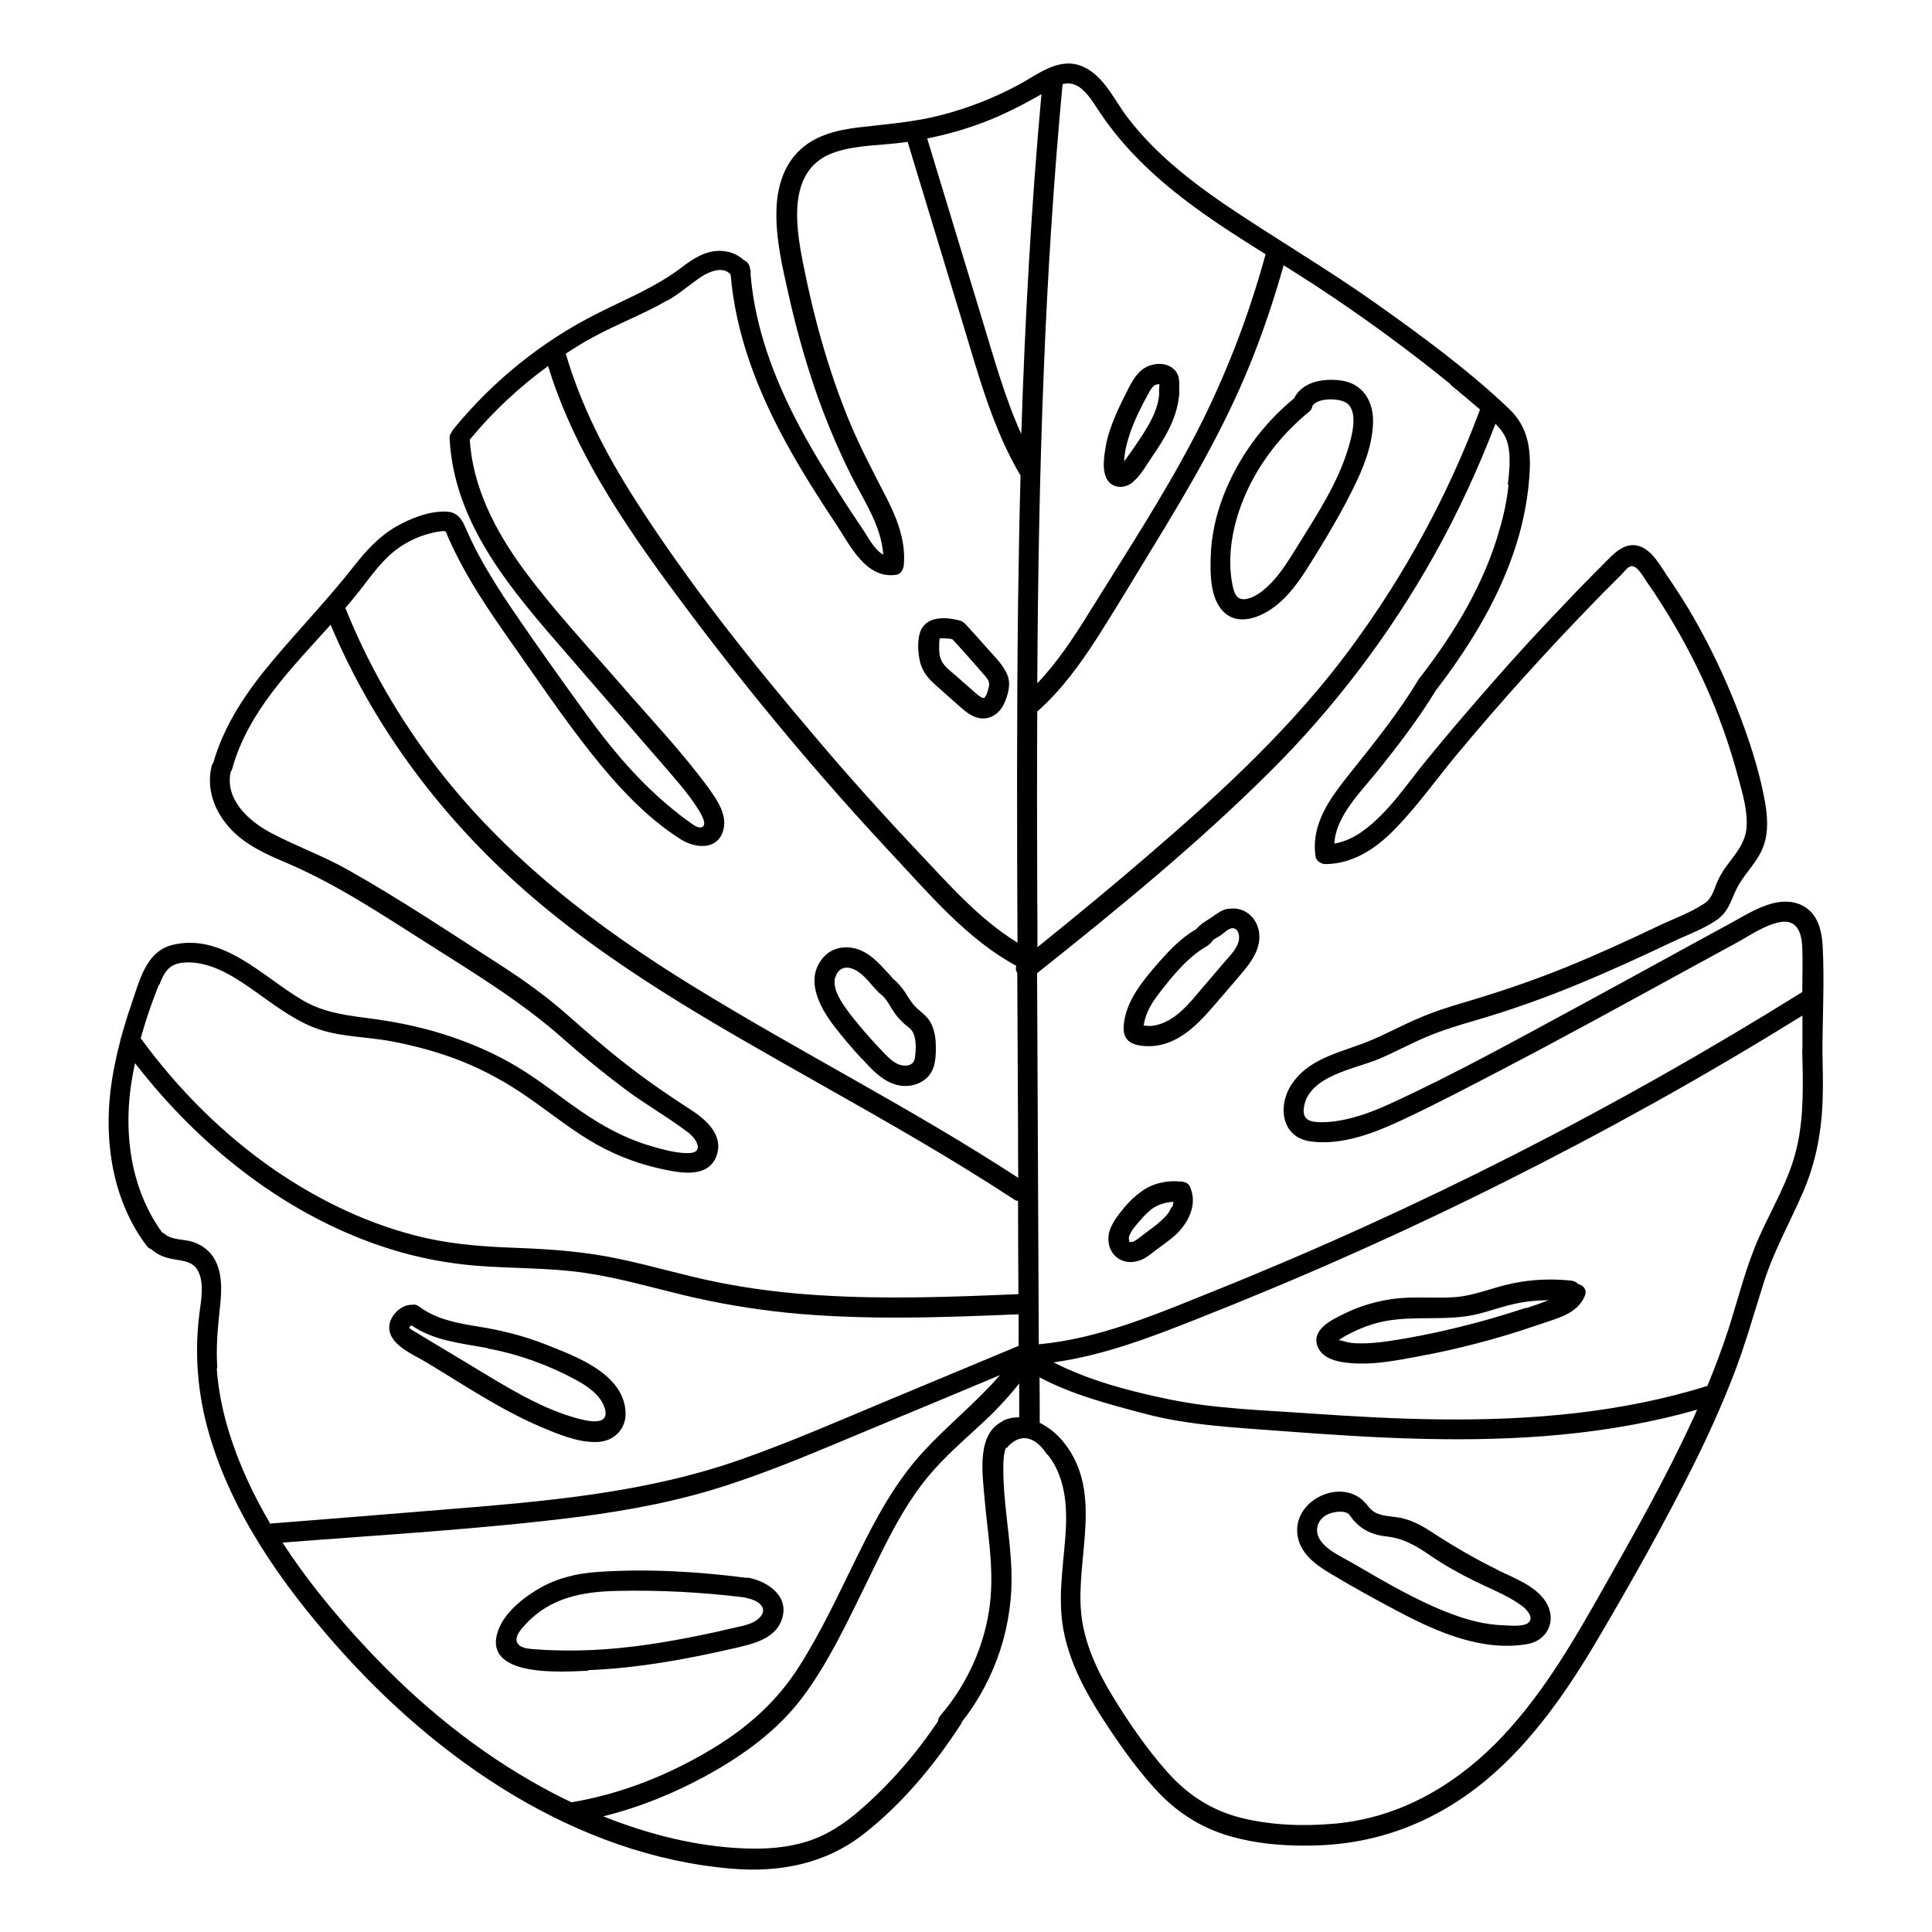 <?xml version="1.0" encoding="UTF-8"?>
<!-- Uploaded to: ICON Repo, www.iconrepo.com, Generator: ICON Repo Mixer Tools -->
<svg fill="#000000" width="800px" height="800px" version="1.1" viewBox="144 144 512 512" xmlns="http://www.w3.org/2000/svg">
 <g>
  <path d="m421.56 529.43c0.402 0.453 0.754 0.957 1.109 1.461 3.879 5.945 4.18 13.25 3.68 20.152-0.656 8.816-2.215 17.434-0.25 26.25 1.715 7.859 5.594 15.164 9.926 21.867 4.281 6.602 8.918 13.301 14.258 19.094 5.289 5.793 11.738 10.027 19.297 12.242 7.809 2.316 16.273 2.871 24.383 2.519 16.426-0.707 31.234-6.75 43.832-17.23 12.496-10.43 21.816-24.082 29.977-37.988 8.766-14.914 17.281-30.027 24.988-45.492 3.828-7.656 7.356-15.469 10.48-23.477 3.223-8.211 5.543-16.676 8.211-25.039 2.672-8.414 6.953-15.922 10.43-23.98 3.375-7.859 4.887-16.02 5.141-24.586 0.152-4.133 0-8.262-0.051-12.395 0-9.371 0.555-18.844 0.051-28.164-0.203-3.375-0.906-6.953-3.477-9.371-2.719-2.519-6.5-2.769-9.926-1.863-4.082 1.109-7.859 3.527-11.539 5.543-4.281 2.316-8.566 4.637-12.848 7.004-8.566 4.684-17.078 9.371-25.645 14.008-16.977 9.168-33.957 18.641-51.488 26.652-4.18 1.914-8.566 3.527-13.098 4.332-2.066 0.352-4.281 0.555-6.348 0.352-2.316-0.203-3.426-1.309-3.125-3.68 1.109-8.613 13.652-10.328 20-13.047 4.231-1.812 8.312-4.031 12.594-5.844s8.766-3.125 13.199-4.434c8.969-2.621 17.785-5.742 26.449-9.32 8.613-3.527 17.027-7.406 25.441-11.387 3.93-1.863 8.363-3.426 11.941-5.945 3.426-2.469 3.777-6.246 5.894-9.621 2.066-3.324 4.887-5.996 6.246-9.672 1.461-3.879 1.109-8.113 0.402-12.141-1.562-8.516-4.383-16.93-7.559-24.988-3.176-8.062-6.902-15.871-11.184-23.375-2.168-3.777-4.535-7.457-7.004-11.082-1.914-2.769-4.082-7.004-7.559-8.062-4.031-1.258-7.055 2.367-9.574 4.887-3.324 3.324-6.602 6.648-9.824 10.078-6.5 6.75-12.848 13.652-19.043 20.707s-12.293 14.156-18.238 21.461c-5.09 6.246-9.824 13.504-16.426 18.289-2.316 1.715-4.887 2.922-7.656 3.426 0.301-7.305 7.305-14.055 11.539-19.348 5.441-6.801 10.781-13.754 15.316-21.211 8.465-11.035 15.922-22.973 20.504-36.172 2.266-6.449 3.727-13.199 4.281-20.051 0.555-7.152 0-13.453-5.492-18.59-10.781-10.227-23.074-19.246-35.164-27.809-11.738-8.312-24.082-15.668-36.074-23.578-10.883-7.152-21.613-15.113-29.625-25.543-3.527-4.586-6.195-10.934-11.688-13.504-6.348-2.973-11.992 1.863-17.332 4.734-6.5 3.477-13.402 6.195-20.504 8.012-7.152 1.863-14.309 2.367-21.613 3.223-5.945 0.707-12.09 2.117-16.426 6.648-4.031 4.18-5.492 9.977-5.594 15.668-0.152 7.406 1.613 14.863 3.223 22.016 1.863 8.312 4.133 16.523 6.852 24.586 2.719 7.961 5.945 15.719 9.672 23.227 3.375 6.699 8.062 13.453 8.566 21.109-2.266-1.211-4.082-4.684-5.141-6.297-2.066-3.074-4.133-6.144-6.098-9.27-3.93-6.098-7.758-12.344-11.133-18.742-6.602-12.496-11.637-25.895-12.797-40.055 0.102-0.453 0.051-0.957-0.152-1.461-0.102-1.16-0.805-1.863-1.613-2.215-1.715-1.613-4.031-2.469-6.449-2.469-3.777 0-6.953 2.016-9.824 4.231-6.953 5.34-14.762 8.414-22.52 12.344-14.711 7.356-27.762 17.938-38.188 30.684-0.203 0.25-0.352 0.555-0.504 0.855-0.352 0.402-0.555 0.957-0.504 1.664 1.211 22.922 16.828 40.605 31.137 57.082 8.062 9.32 16.121 18.59 24.184 27.91 3.68 4.281 7.609 8.516 10.629 13.301 0.656 1.059 2.769 4.535 0.504 4.734-0.957 0.102-2.367-1.059-3.125-1.613-1.41-0.957-2.719-2.016-4.082-3.125-8.969-7.254-16.324-16.02-23.074-25.34-6.648-9.168-13.25-18.391-19.598-27.762-3.223-4.684-6.246-9.523-8.969-14.559-1.309-2.418-2.469-4.938-3.578-7.457-0.906-2.117-2.215-3.68-4.684-3.828-4.586-0.301-9.824 1.812-13.652 4.031-4.332 2.519-7.707 6.195-10.781 10.078-6.902 8.816-14.559 16.777-21.766 25.34-6.801 8.062-12.848 16.879-15.77 27.105-0.25 0.301-0.402 0.656-0.504 1.109-1.309 5.945 0.805 11.637 4.785 16.07 4.133 4.637 9.977 7.152 15.566 9.523 13.199 5.691 25.141 13.703 37.23 21.363 12.293 7.809 24.586 15.266 35.52 24.938 5.34 4.734 10.883 9.27 16.625 13.551 5.391 4.031 11.387 7.406 16.727 11.488 2.266 1.762 4.231 5.441-0.203 5.391-3.375 0-7.004-1.059-10.227-2.016-6.551-1.965-12.395-5.188-17.984-9.02-5.644-3.879-11.035-8.262-16.93-11.789-5.492-3.324-11.438-5.945-17.531-8.012-6.5-2.215-13.199-3.68-19.949-4.637-6.953-0.957-13.402-1.461-19.547-5.09-10.379-6.098-21.059-17.887-34.41-14.609-7.152 1.762-8.816 9.875-10.934 15.922-1.008 2.871-1.863 5.742-2.672 8.664-0.102 0.25-0.203 0.504-0.203 0.805-1.16 4.383-2.066 8.867-2.621 13.402-1.664 14.207 0.855 29.371 9.621 40.961 0.301 0.402 0.707 0.707 1.109 0.855h0.051c1.762 1.562 3.629 2.266 5.894 2.672 2.168 0.402 4.684 0.504 6.098 2.418 2.316 3.176 1.258 8.414 0.805 12.043-1.359 10.629-0.453 21.312 2.519 31.641 6.098 21.211 19.297 39.902 33.754 56.277 26.801 30.379 63.48 55.672 104.79 59.148 12.746 1.059 24.836-1.258 35.016-9.219 10.176-7.961 18.691-18.238 25.695-29.02 0.152-0.203 0.25-0.453 0.301-0.656 9.07-11.586 13.754-25.945 13.098-40.758-0.352-8.969-2.215-17.836-2.117-26.801 0-1.715 0.102-3.777 0.754-5.289v0.402c5.945-7.055 10.883 1.664 10.883 1.664zm122.22-256.99c-0.402 3.93-1.211 7.859-2.316 11.637-4.031 14.508-11.992 27.66-21.16 39.5 0 0-0.301 0.352-0.402 0.555-5.141 8.516-11.336 16.273-17.531 24.031-5.34 6.699-11.082 13.754-9.723 22.871 0.152 1.109 1.512 1.965 2.57 1.965 7.406-0.051 13.504-4.18 18.488-9.32 5.894-6.047 10.883-13.098 16.273-19.598 11.688-14.055 23.93-27.609 36.625-40.656 1.512-1.562 3.023-3.125 4.586-4.637 0.805-0.855 1.664-1.664 2.469-2.469 0.605-0.605 1.562-1.914 2.367-2.215 1.812-0.605 3.578 2.973 4.484 4.231 1.258 1.762 2.469 3.578 3.629 5.441 4.535 7.106 8.566 14.508 11.992 22.168 3.527 7.91 6.398 16.07 8.613 24.434 1.109 4.133 2.418 8.516 2.117 12.848-0.301 4.231-2.973 7.106-5.34 10.328-1.059 1.41-1.914 2.922-2.621 4.586-0.805 2.066-1.309 4.031-3.223 5.289-3.68 2.469-8.16 4.031-12.141 5.945-8.262 3.93-16.625 7.758-25.09 11.184-8.516 3.426-17.18 6.348-25.996 8.969-4.332 1.258-8.613 2.621-12.746 4.434-4.133 1.762-8.113 3.93-12.293 5.691-7.305 3.125-15.973 4.383-20.859 11.336-4.082 5.742-3.176 14.461 4.836 15.516 8.516 1.109 17.129-2.367 24.637-5.894 8.566-4.031 16.93-8.414 25.34-12.797 16.828-8.766 33.402-17.887 50.078-27.004 4.281-2.316 8.566-4.684 12.848-7.004 3.578-1.965 7.406-4.684 11.488-5.441 4.535-0.805 5.691 2.973 5.844 6.699 0.152 3.93 0 7.91 0 11.84-49.523 30.883-101.72 57.484-155.93 79.25-14.914 5.996-30.23 12.594-46.402 14.105-0.152-32.797-0.301-65.547-0.453-98.344 21.211-16.879 42.422-34.207 61.617-53.305 17.129-17.027 31.84-36.426 43.629-57.484 6.246-11.184 11.637-22.824 16.223-34.812 1.512 1.512 2.769 3.176 3.273 5.34 0.855 3.426 0.402 7.356 0 10.832zm-15.469-26.551c2.672 2.168 5.289 4.383 7.91 6.648-8.312 22.371-19.801 43.527-33.906 62.723-15.113 20.605-33.656 37.836-52.949 54.461-9.977 8.613-20.152 17.027-30.43 25.293 0-4.332 0-8.664-0.051-13-0.051-16.473-0.102-33 0-49.473 0.051-0.051 0.152-0.102 0.203-0.152 6.297-5.644 11.285-12.496 15.82-19.598 4.988-7.809 9.723-15.77 14.559-23.68 9.621-15.719 18.844-31.438 25.797-48.566 3.477-8.566 6.398-17.332 8.918-26.25 2.922 1.863 5.844 3.68 8.766 5.594 12.242 8.062 24.082 16.676 35.469 25.945zm-98.543-78.996c2.469 1.613 4.031 4.434 5.644 6.801 6.699 10.078 15.566 18.188 25.293 25.293 6.047 4.434 12.344 8.414 18.691 12.395-4.535 16.574-10.73 32.648-18.641 47.914-8.414 16.172-18.488 31.488-28.062 46.953-4.133 6.648-8.414 13.199-13.805 18.844 0.152-27.559 0.605-55.117 1.715-82.625 1.008-25.441 2.621-50.836 4.988-76.176 1.359-0.352 2.769-0.25 4.18 0.656zm-25.895 9.824c5.644-2.066 10.934-4.785 16.121-7.758-2.719 29.977-4.383 60.004-5.34 90.082-4.434-9.824-7.305-20.402-10.43-30.582-4.836-15.922-9.672-31.84-14.508-47.762 4.785-0.957 9.523-2.266 14.156-3.981zm-82.926 46.906c3.176-1.812 5.844-4.231 8.867-6.246 2.117-1.41 5.844-2.973 7.809-0.605 1.359 15.922 7.152 30.832 14.812 44.789 4.031 7.356 8.516 14.41 13.148 21.363 3.727 5.644 7.91 14.609 15.973 13.402 1.211-0.203 1.863-1.512 1.965-2.57 0.605-6.852-2.117-13.148-5.238-19.094-3.324-6.449-6.648-12.797-9.422-19.547-5.441-13.352-9.27-27.258-12.043-41.363-2.066-10.379-4.231-25.293 8.613-29.473 5.894-1.914 12.242-1.715 18.34-2.57 0.25 0 0.504-0.102 0.754-0.152 4.988 16.426 9.977 32.848 14.965 49.273 4.031 13.301 7.809 27.156 14.965 39.195-0.301 11.234-0.504 22.418-0.656 33.656-0.352 30.027-0.301 60.105-0.152 90.133-10.125-6.195-18.238-15.516-26.348-24.082-9.32-9.875-18.438-20-27.207-30.379-17.129-20.152-33.855-41.059-48.062-63.379-7.609-11.941-14.105-24.586-18.086-38.238 2.316-1.512 4.684-3.023 7.152-4.332 6.5-3.578 13.504-6.144 19.902-9.875zm-81.617 76.883c3.223-4.133 6.297-8.613 10.73-11.586 2.066-1.41 4.332-2.469 6.699-3.223 1.211-0.352 2.469-0.707 3.777-0.855 1.812-0.25 1.512-0.152 2.215 1.512 4.586 10.48 11.082 19.902 17.633 29.172 6.551 9.32 12.949 18.793 20 27.711 6.801 8.613 14.711 17.332 24.082 23.227 3.629 2.266 9.371 2.973 11.082-2.016 1.461-4.231-1.461-8.414-3.828-11.688-7.106-9.672-15.469-18.438-23.328-27.508-8.715-10.027-17.938-19.852-25.797-30.582-7.356-10.078-13.301-21.512-14.105-34.16 6.098-7.356 13.047-13.906 20.758-19.496 7.508 24.484 22.723 45.645 37.938 65.898 16.676 22.168 34.512 43.48 53.504 63.781 9.824 10.531 19.801 22.32 32.648 29.27-0.25 0.656-0.102 1.359 0.25 1.914 0.051 13.855 0.152 27.66 0.203 41.516 0 4.231 0 8.516 0.051 12.746-27.961-18.238-57.785-33.301-86.203-50.785-25.594-15.719-49.422-34.008-67.863-57.938-9.875-12.848-18.086-26.953-24.133-42.02 0-0.102-0.102-0.203-0.152-0.25 1.309-1.512 2.621-3.074 3.828-4.637zm-53.105 104.48c1.309-3.375 2.57-5.594 6.5-5.894 6.602-0.504 12.797 3.375 17.984 7.004 5.34 3.727 10.43 7.809 16.523 10.227 6.449 2.519 13.703 2.367 20.453 3.629 6.398 1.211 12.746 2.922 18.793 5.34 6.144 2.469 11.941 5.691 17.383 9.473 5.391 3.727 10.531 7.859 16.121 11.285 5.793 3.527 12.141 6.144 18.742 7.609 4.785 1.059 12.645 2.871 15.062-3.074 2.215-5.594-2.57-9.824-6.801-12.543-5.793-3.727-11.488-7.656-16.93-11.891-5.594-4.332-10.883-8.969-16.223-13.652-5.238-4.586-10.832-8.613-16.676-12.395-13.551-8.715-27.055-17.785-41.059-25.645-6.602-3.727-13.754-6.246-20.453-9.824-5.742-3.074-12.043-8.766-10.531-15.973 0.152-0.25 0.301-0.504 0.402-0.855 4.231-15.316 15.668-26.602 26.098-38.238 10.984 26.098 27.961 49.121 48.871 68.113 24.234 22.016 53.254 37.938 81.566 54.008 17.129 9.672 34.258 19.398 50.684 30.18 0.352 0.25 0.707 0.352 1.059 0.402 0 8.211 0.051 16.473 0.102 24.688-17.531 0.754-35.117 1.41-52.648 0.301-9.117-0.555-18.238-1.664-27.207-3.477-8.715-1.762-17.23-4.332-25.895-6.144-8.867-1.914-17.785-2.57-26.852-2.922-8.211-0.301-16.375-0.805-24.434-2.621-14.461-3.273-27.961-9.723-40.152-18.086-13.703-9.473-25.645-21.461-35.418-34.863 0.453-1.562 0.906-3.176 1.41-4.734 1.008-3.176 2.168-6.297 3.375-9.371zm15.367 101.62c-0.402-5.644 0.152-11.082 0.754-16.676 0.453-4.281 0.605-9.27-1.965-13-1.309-1.863-3.176-3.125-5.34-3.828-2.266-0.754-5.391-0.402-7.305-2.016-0.25-0.203-0.504-0.352-0.754-0.453-7.508-10.328-9.824-23.176-8.664-35.719 0.301-3.074 0.805-6.144 1.461-9.168 17.332 22.371 40.605 40.859 67.812 49.324 7.254 2.266 14.711 3.68 22.27 4.332 9.672 0.805 19.445 0.504 29.07 1.914 8.969 1.309 17.633 3.828 26.398 5.945 9.02 2.168 18.086 3.68 27.305 4.637 20.402 2.016 40.91 1.258 61.312 0.402v8.363c-11.941 4.988-23.93 9.977-35.871 14.965-12.395 5.188-24.789 10.578-37.484 15.062-25.492 9.02-52.043 11.184-78.746 13.352-15.418 1.258-30.832 2.519-46.25 3.727-4.434-7.559-8.16-15.469-10.781-23.832-1.762-5.644-2.973-11.438-3.375-17.281zm37.23 71.691c-7.152-7.91-14.055-16.375-19.949-25.492 26.25-2.066 52.648-3.527 78.746-6.852 13.301-1.715 26.5-4.231 39.246-8.414 12.543-4.082 24.688-9.32 36.879-14.41 11.738-4.887 23.527-9.773 35.266-14.711-6.195 7.152-13.551 13-20.051 20-7.656 8.211-12.848 17.984-17.785 28.012-4.887 9.926-9.523 20-15.469 29.32-5.793 9.117-13.504 15.973-22.723 21.562-11.438 6.953-24.234 12.09-37.484 14.309h-0.051c-3.727-1.762-7.356-3.68-10.832-5.691-17.23-9.926-32.496-22.973-45.848-37.734zm170.89-57.637c-6.953 3.324-5.34 13.855-4.836 20 0.754 8.766 2.367 17.582 1.664 26.398-0.605 7.707-2.973 15.266-6.699 22.016-1.863 3.375-4.082 6.602-6.602 9.523-0.402 0.504-0.656 1.008-0.656 1.562-5.844 8.664-12.695 16.625-20.605 23.477-4.18 3.68-8.867 6.75-14.207 8.414-5.238 1.613-10.73 2.016-16.172 1.812-12.848-0.453-25.645-3.68-37.734-8.516 9.574-2.367 18.793-6.098 27.406-10.832 9.621-5.289 18.793-11.891 25.441-20.758 6.699-8.969 11.539-19.297 16.473-29.32 4.938-10.078 9.672-20.605 16.93-29.32 4.231-5.039 9.168-9.32 13.957-13.754 3.629-3.324 7.004-6.902 10.027-10.73v8.969c-1.461 0-2.973 0.25-4.383 0.957zm182.88-0.504c-7.152 15.617-15.668 30.582-24.133 45.543-8.113 14.359-16.574 28.816-28.312 40.559-11.539 11.488-25.844 19.496-42.219 21.008-8.16 0.754-16.777 0.504-24.789-1.461-8.062-1.965-14.559-6.246-20-12.445-5.238-5.945-9.875-12.645-14.008-19.398-4.231-6.852-7.809-14.41-8.613-22.469-1.41-14.914 5.844-31.59-4.281-44.84-1.664-2.215-4.031-4.281-6.699-5.594 0-4.031 0-8.062-0.051-12.043 8.664 4.586 18.137 7.055 27.66 9.574 12.043 3.223 24.586 3.727 36.98 4.684 24.535 1.863 49.223 3.273 73.809 0.906 12.09-1.16 24.133-3.273 35.82-6.602-0.352 0.855-0.754 1.715-1.109 2.519zm27.609-72.195c-1.914 8.516-6.449 15.922-9.977 23.781-3.527 7.91-5.543 16.273-8.16 24.484-1.664 5.09-3.527 10.078-5.594 15.062-22.773 7.106-46.602 9.117-70.383 8.867-11.84-0.102-23.68-0.805-35.52-1.613-12.141-0.855-24.688-1.211-36.625-3.68-10.328-2.117-21.211-4.938-30.73-9.824 13.148-1.812 25.645-6.602 37.988-11.488 13.906-5.492 27.66-11.234 41.312-17.332 27.156-12.09 53.758-25.441 79.754-39.902 13.301-7.406 26.449-15.164 39.398-23.176v8.918s-0.051 0.152-0.051 0.25c0.203 8.566 0.504 17.281-1.41 25.695z"/>
  <path d="m444.23 271.73c2.066-1.715 3.527-4.383 4.988-6.551 3.375-4.887 6.551-10.027 7.203-16.02 0.051-0.25 0.102-0.504 0.102-0.754-0.152-2.266 0.504-4.637-1.309-6.449-1.914-1.863-4.887-1.863-7.203-0.805-2.367 1.109-3.777 3.477-4.938 5.742-1.211 2.367-2.418 4.785-3.477 7.254-1.109 2.672-2.117 5.391-2.57 8.211-0.402 2.418-0.906 5.441-0.051 7.809 1.16 3.273 4.785 3.629 7.254 1.613zm-0.754-12.949c1.258-3.629 3.023-7.152 4.887-10.531 0.402-0.754 0.906-1.664 1.664-2.168 0.203-0.152 0.906-0.25 1.211-0.301v0.152c0 0.805-0.152 1.664-0.051 2.469-0.25 3.68-2.016 7.004-3.93 10.078-1.059 1.715-2.215 3.375-3.375 5.039-0.555 0.805-1.16 1.664-1.762 2.469 0 0-0.102 0.152-0.203 0.25 0-0.605 0.051-1.211 0.152-1.863 0.25-1.914 0.805-3.777 1.41-5.594z"/>
  <path d="m486.96 249.56c-8.363 6.852-14.914 15.871-18.793 25.945-1.965 5.141-3.176 10.578-3.324 16.07-0.152 4.484-0.102 10.832 3.176 14.309 4.031 4.332 10.277 1.664 14.156-1.41 4.484-3.527 7.508-8.613 10.48-13.402 3.527-5.691 6.902-11.488 9.875-17.48 2.719-5.391 5.09-11.285 5.34-17.383 0.203-5.742-2.57-10.578-8.566-11.387-4.684-0.605-10.078 0.301-12.344 4.684zm14.008 1.309c3.074 2.418 1.258 8.715 0.402 11.688-2.719 9.32-8.516 18.086-13.602 26.301-2.316 3.727-4.637 7.609-7.91 10.629-1.41 1.309-3.125 2.621-5.039 3.125-2.82 0.805-3.68-1.008-4.18-3.477-1.613-7.91 0.152-16.574 3.324-23.879 3.727-8.613 9.672-16.172 16.93-22.117 0.605-0.453 0.855-1.008 0.906-1.562 1.461-2.316 7.406-2.066 9.168-0.707z"/>
  <path d="m391.54 325.18c1.914 1.762 3.93 3.477 5.894 5.238 1.965 1.762 4.082 3.828 6.852 3.981 2.57 0.102 4.684-1.562 5.742-3.777 1.059-2.266 1.914-5.141 1.008-7.559-1.008-2.719-3.375-4.938-5.238-7.055-1.914-2.215-3.879-4.383-5.894-6.551 0-0.051-0.102-0.102-0.152-0.152l-0.102-0.102s-0.453-0.402-0.754-0.555c-0.051 0-0.102-0.051-0.203-0.051-0.051 0-0.152-0.051-0.203-0.102-3.727-1.059-9.219-1.359-10.68 3.125-0.707 2.215-0.555 5.039-0.102 7.254 0.453 2.519 1.914 4.586 3.828 6.297zm1.762-11.992c0.707-0.051 1.41 0 2.117 0.051 0.102 0 0.555 0.102 0.656 0.102 0.102 0 0.203 0.051 0.352 0.102 2.672 2.871 5.289 5.844 7.859 8.816 0.906 1.059 2.117 2.117 1.812 3.578-0.152 0.656-0.402 1.613-0.605 2.066 0 0.102-0.301 0.605-0.453 0.805-0.051 0.102-0.102 0.152-0.203 0.203 0 0-0.203 0.051-0.301 0.051-0.102 0-0.25 0-0.352-0.102-0.805-0.453-1.461-1.008-2.117-1.613l-4.637-4.082c-1.309-1.16-2.973-2.316-3.828-3.879-0.707-1.309-0.754-2.871-0.707-4.383 0-0.504 0-0.957 0.102-1.461v-0.25h0.152s0.203-0.051 0.25-0.051zm-0.402 0.051m0.102-0.152s0.051-0.203 0.102 0zm-0.152 0.152s-0.051 0 0 0z"/>
  <path d="m372.49 424.64c2.418 2.621 4.887 5.391 8.312 6.602 2.871 1.059 6.348 0.605 8.664-1.461 2.57-2.215 2.621-5.996 2.519-9.117-0.051-1.914-0.402-3.777-1.258-5.492-0.906-1.762-2.418-2.769-3.828-4.082-1.211-1.109-2.016-2.519-2.922-3.93-1.008-1.562-2.117-2.82-3.527-3.981-0.102-0.203-0.25-0.352-0.402-0.555-2.519-2.621-4.734-5.492-8.262-6.902-3.223-1.258-7.055-0.805-9.473 1.863-5.141 5.691-1.258 13.047 2.57 18.137 2.367 3.074 4.887 6.047 7.508 8.867zm-7.106-21.512c0.504-2.168 2.215-3.176 4.332-2.469 2.769 0.906 4.637 3.727 6.551 5.742 0.102 0.102 0.152 0.152 0.25 0.203 0.203 0.301 0.453 0.555 0.754 0.754 1.762 1.309 2.672 3.527 3.93 5.289 0.805 1.059 1.613 1.965 2.621 2.82 0.855 0.707 1.762 1.309 2.215 2.316 0.855 1.863 0.707 4.637 0.402 6.648-0.25 1.664-1.715 2.168-3.273 1.914-2.316-0.352-4.133-2.519-5.644-4.082-2.016-2.117-3.93-4.231-5.793-6.5-1.762-2.117-3.527-4.281-4.938-6.648-1.059-1.812-1.965-3.879-1.512-6.047z"/>
  <path d="m469.38 384.83c-1.965 0.352-3.273 1.664-4.887 2.672-1.309 0.805-2.519 1.562-3.477 2.719-3.023 1.762-5.644 4.133-8.012 6.699-2.469 2.672-4.836 5.391-6.953 8.363-2.066 2.922-3.727 6.195-4.18 9.773-0.203 1.715-0.203 3.477 1.16 4.734 1.359 1.258 3.727 1.461 5.492 1.461 7.91-0.102 13.301-6.195 18.035-11.738 2.57-3.023 5.238-5.996 7.758-9.117 2.215-2.82 3.981-6.098 3.273-9.773-0.754-3.828-4.18-6.5-8.113-5.742zm2.973 8.062c-0.301 2.367-2.418 4.383-3.93 6.144-1.965 2.316-3.93 4.586-5.894 6.902-3.375 3.981-6.953 8.613-12.293 9.773-1.059 0.25-2.066 0.203-3.125 0.051v-0.25c0.102-0.555 0.25-1.109 0.402-1.664 0.707-2.469 2.168-4.684 3.727-6.699 3.578-4.637 7.707-9.723 12.898-12.594l0.102-0.102 0.102-0.102c0.402-0.25 0.656-0.555 0.855-0.906 0.453-0.605 1.309-0.957 1.965-1.359 0.906-0.555 1.715-1.461 2.719-1.914 1.812-0.805 2.672 1.109 2.469 2.672z"/>
  <path d="m443.23 472.95v0.102h0.051v-0.102z"/>
  <path d="m459.5 458.79c-0.25-0.707-0.805-1.309-1.562-1.512h-0.152c-0.25-0.152-0.555-0.203-0.855-0.152-3.578-0.402-7.457 0.453-10.379 2.57-1.715 1.211-3.223 2.672-4.586 4.281-1.41 1.715-2.871 3.527-3.727 5.644-0.754 1.965-0.707 4.281 0.402 6.098 1.359 2.215 3.777 3.074 6.246 2.621 1.008-0.203 2.016-0.605 2.871-1.16 0.402-0.25 0.754-0.555 1.16-0.805 0.352-0.25 0.656-0.504 0.957-0.754l0.402-0.301c1.664-1.258 3.375-2.418 4.938-3.777 3.375-2.973 6.098-7.809 4.383-12.395 0-0.102-0.102-0.203-0.152-0.352zm-16.172 14.309m11.184-9.32s-0.102 0.25-0.152 0.352l-0.102 0.203c-0.152 0.301-0.301 0.605-0.504 0.906 0 0.051-0.605 0.855-0.352 0.504-0.301 0.352-0.605 0.707-0.906 1.008-0.504 0.504-1.059 1.008-1.664 1.512-0.102 0.102-0.25 0.203-0.352 0.301l-0.203 0.152c-0.352 0.301-0.754 0.555-1.109 0.855-1.359 0.957-2.719 2.117-3.828 2.871-0.754 0.504-0.805 0.555-1.562 0.754 0.453-0.102-0.402-0.102-0.25 0-0.051 0-0.102 0-0.203-0.051 0 0-0.102-0.203-0.051-0.152 0-0.051-0.102-0.152-0.102-0.203 0.203 0.402 0.051 0 0-0.25v-0.453-0.203s0.25-0.805 0.102-0.402c0.605-1.461 1.562-2.519 2.418-3.527 1.008-1.211 2.117-2.418 3.324-3.375h0.051v-0.102c0.25-0.152 0.453-0.25 0.656-0.402 0.301-0.203 0.656-0.402 1.008-0.555 0.152-0.051 0.301-0.152 0.453-0.203-0.504 0.203 0.25-0.102 0.301-0.102 0.352-0.152 0.707-0.25 1.109-0.352 0.352-0.102 0.754-0.203 1.16-0.25 0.102 0 0.203 0 0.352-0.051 0 0 0.402 0 0.504-0.051h0.352v0.152 0.102c-0.102 0.402-0.152 0.805-0.301 1.16z"/>
  <path d="m562.23 484.29c-0.402-0.453-1.008-0.805-1.762-0.906-5.188-0.555-10.43-0.352-15.566 0.707-5.238 1.059-10.176 3.324-15.566 3.68-5.238 0.352-10.531-0.25-15.77 0.402-4.734 0.605-9.371 1.965-13.652 4.133-3.074 1.512-8.312 4.031-6.801 8.363 1.461 4.133 7.152 4.535 10.781 4.684 5.289 0.152 10.629-0.906 15.82-1.863 5.238-0.957 10.48-2.117 15.668-3.477 5.644-1.461 11.234-3.176 16.777-5.09 4.484-1.562 9.875-2.719 11.84-7.508 0.656-1.664-0.402-2.82-1.762-3.125zm-13.855 6.297c-3.981 1.309-7.961 2.519-11.992 3.629-8.211 2.215-16.574 4.082-25.039 5.289-2.117 0.301-4.281 0.504-6.398 0.504-1.008 0-2.016 0-3.023-0.152-1.008-0.102-2.168-0.605-3.125-0.707 0.203-0.152 0.453-0.301 0.656-0.453 0.754-0.504 1.562-0.957 2.418-1.359 1.863-0.957 3.777-1.762 5.742-2.367 8.16-2.57 16.426-1.008 24.738-2.117 4.484-0.605 8.664-2.367 13.047-3.324 2.973-0.656 5.996-0.957 9.02-0.957-1.965 0.754-3.981 1.461-5.996 2.117z"/>
  <path d="m540.96 560.06c-6.195-3.023-11.941-6.398-17.734-10.176-2.57-1.664-5.289-3.125-8.312-3.68-3.273-0.605-6.449-0.203-8.566-3.324-0.152-0.25-0.352-0.402-0.504-0.555-6.047-6.902-19.043-1.059-18.035 8.211 0.555 5.039 4.836 8.16 8.867 10.531 5.894 3.527 11.891 6.852 17.938 10.027 10.328 5.441 22.117 10.629 34.109 8.613 5.039-0.855 7.707-5.691 5.391-10.379-2.367-4.785-8.664-7.004-13.148-9.219zm8.062 14.008c-1.41 1.109-4.887 0.707-6.551 0.656-4.637-0.152-9.219-1.309-13.551-2.922-9.27-3.426-17.938-8.613-26.449-13.551-3.176-1.863-9.824-4.586-9.422-9.168 0.203-1.965 1.613-3.426 3.477-4.031 1.41-0.453 4.133-0.906 5.188 0.504 2.266 3.426 5.492 5.141 9.523 5.594 4.684 0.504 7.91 2.418 11.738 5.039 3.777 2.57 7.707 4.785 11.789 6.801 4.133 2.016 8.664 3.777 12.395 6.449 1.16 0.805 3.629 3.223 1.812 4.637z"/>
  <path d="m299.84 586.61c12.898-0.504 25.695-2.82 38.238-5.691 5.188-1.211 11.891-2.469 13.352-8.566 1.359-5.691-4.18-9.27-9.02-10.227h-0.504-0.203c-12.898-1.664-26.098-2.418-39.094-1.562-5.492 0.352-10.781 1.562-15.617 4.332-4.281 2.469-9.27 6.398-10.984 11.234-4.434 12.645 17.383 10.883 23.879 10.629zm-18.438-6.801c-1.613-1.715 0.855-4.281 2.066-5.543 6.5-6.953 15.012-8.465 24.133-8.664 11.234-0.25 22.418 0.352 33.555 1.715 1.512 0.301 3.426 0.805 4.484 2.016 1.512 1.715-0.152 3.527-1.762 4.434-1.863 1.008-4.18 1.309-6.195 1.812-2.519 0.605-5.039 1.16-7.508 1.664-9.672 2.016-19.398 3.578-29.27 4.031-4.785 0.203-9.574 0.203-14.309-0.152-1.41-0.102-4.082-0.102-5.141-1.258z"/>
  <path d="m256.92 504.99c9.875 5.945 19.648 12.543 30.23 17.078 4.535 1.914 9.926 4.231 14.965 4.082 4.637-0.102 8.012-3.527 7.656-8.211-0.754-9.926-13-14.41-20.758-17.48-5.894-2.367-11.891-3.879-18.137-4.887-5.594-0.906-11.184-1.863-15.82-5.34-0.656-0.453-1.258-0.605-1.812-0.453-3.023-0.102-6.047 2.973-6.098 5.945-0.051 4.734 6.5 7.254 9.773 9.27zm16.324-3.629c8.012 1.461 16.121 4.383 23.277 8.262 2.973 1.613 6.5 3.93 7.656 7.305 1.762 5.188-4.383 3.727-7.305 2.922-8.062-2.215-15.418-6.398-22.57-10.68-4.434-2.672-8.867-5.34-13.301-8.012-2.117-1.258-4.231-2.519-6.348-3.828-0.352-0.203-2.117-1.211-2.168-1.41-0.051-0.402 0.402-0.555 0.605-0.656 5.945 4.082 13.199 4.734 20.152 5.996z"/>
 </g>
</svg>